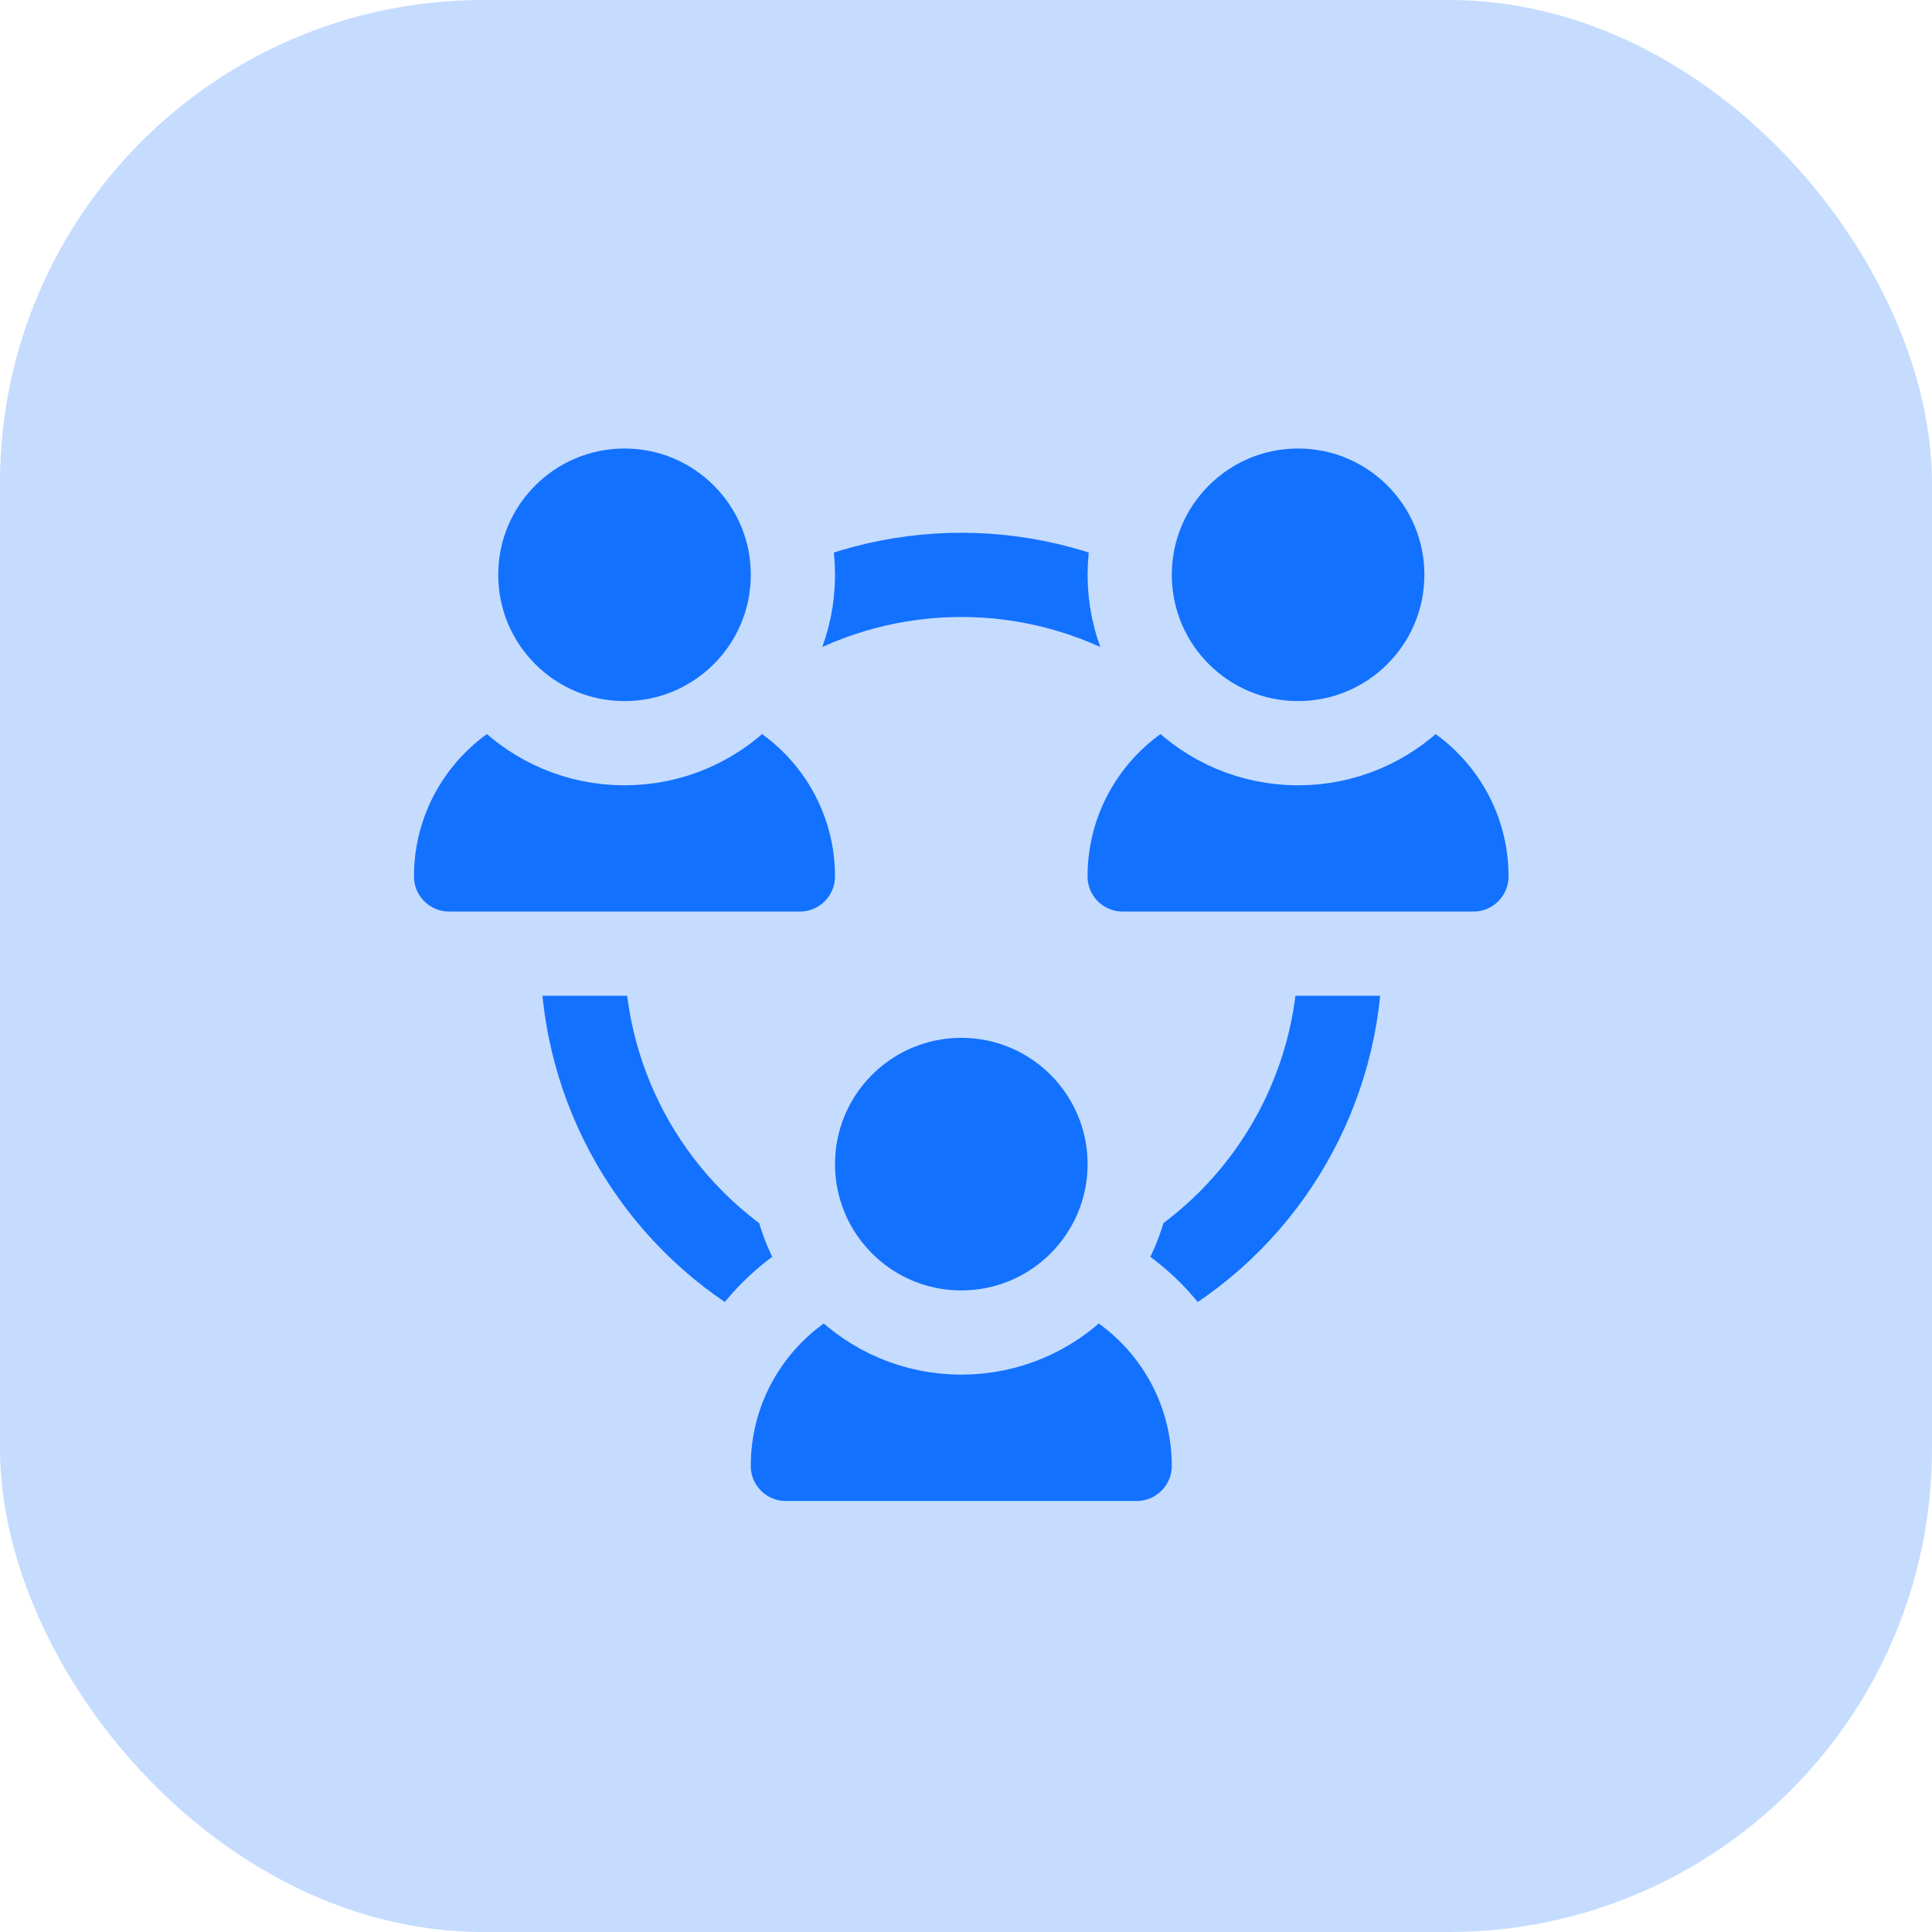 <svg width="56" height="56" viewBox="0 0 56 56" fill="none" xmlns="http://www.w3.org/2000/svg">
<rect width="56" height="56" rx="14" fill="#C5DCFF"/>
<circle cx="27.864" cy="27.645" r="10.982" stroke="#1371FF" stroke-width="2.441"/>
<path d="M28.88 36.185C32.362 36.185 35.184 39.008 35.185 42.49C35.185 43.726 34.183 44.727 32.947 44.727H22.778C21.543 44.727 20.541 43.726 20.541 42.49C20.541 39.009 23.364 36.186 26.846 36.185H28.88Z" fill="#1371FF" stroke="#C5DCFF" stroke-width="2.441"/>
<circle cx="27.864" cy="33.743" r="4.881" fill="#1371FF" stroke="#C5DCFF" stroke-width="2.441"/>
<path d="M38.642 19.1C42.123 19.1 44.946 21.922 44.946 25.404C44.946 26.64 43.944 27.642 42.709 27.642H32.54C31.305 27.641 30.303 26.64 30.303 25.404C30.303 21.923 33.126 19.1 36.607 19.1H38.642Z" fill="#1371FF" stroke="#C5DCFF" stroke-width="2.441"/>
<path d="M19.118 19.1C22.6 19.1 25.423 21.922 25.423 25.404C25.423 26.64 24.421 27.642 23.186 27.642H13.017C11.781 27.641 10.779 26.64 10.779 25.404C10.78 21.923 13.602 19.1 17.084 19.1H19.118Z" fill="#1371FF" stroke="#C5DCFF" stroke-width="2.441"/>
<circle cx="37.626" cy="16.661" r="4.881" fill="#1371FF" stroke="#C5DCFF" stroke-width="2.441"/>
<circle cx="18.102" cy="16.661" r="4.881" fill="#1371FF" stroke="#C5DCFF" stroke-width="2.441"/>
</svg>
